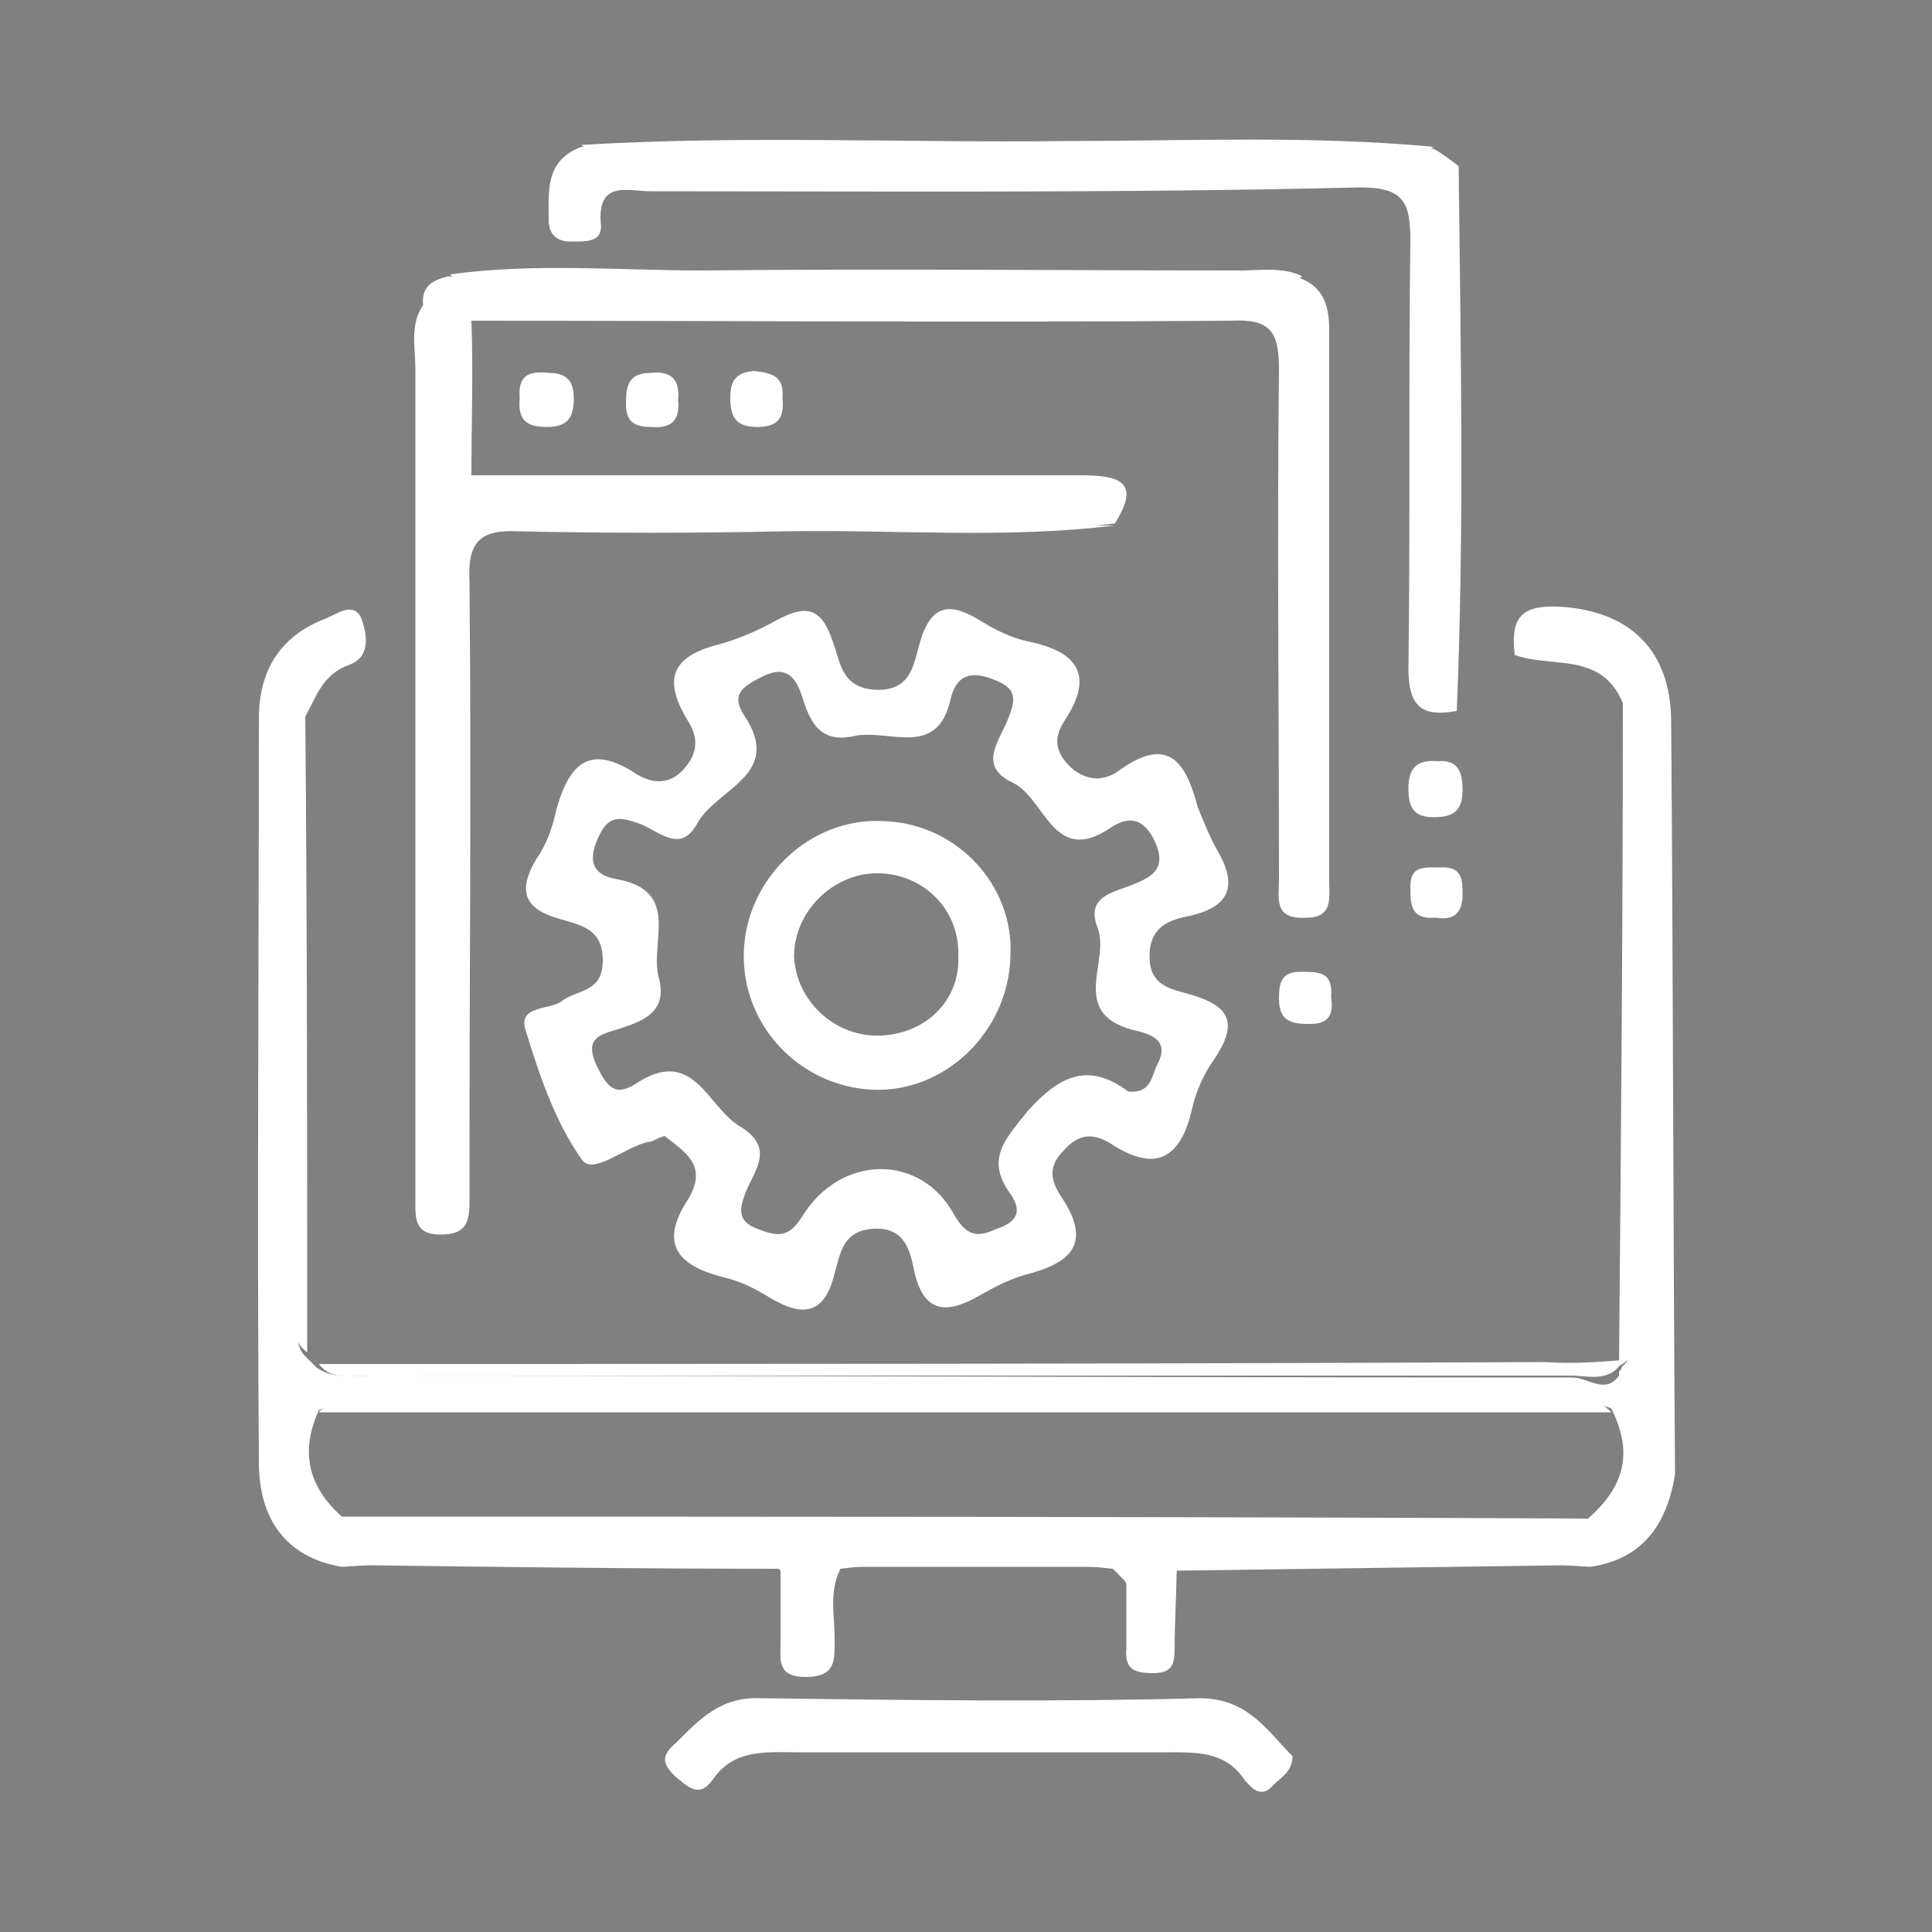 <?xml version="1.0" encoding="utf-8"?>
<!-- Generator: Adobe Illustrator 18.0.0, SVG Export Plug-In . SVG Version: 6.00 Build 0)  -->
<!DOCTYPE svg PUBLIC "-//W3C//DTD SVG 1.1//EN" "http://www.w3.org/Graphics/SVG/1.1/DTD/svg11.dtd">
<svg version="1.1" id="Layer_1" xmlns="http://www.w3.org/2000/svg" xmlns:xlink="http://www.w3.org/1999/xlink" x="0px" y="0px"
	 viewBox="0 0 100 100" enable-background="new 0 0 100 100" xml:space="preserve">
<rect x="0" y="0" width="100" height="100" fill="#808080" stroke="none"/>
<rect x="-211" y="-10" width="115.5" height="122.5"/>
<g id="tU0pgU_1_">
	<g>
		<path fill="#FFFFFF" d="M191.4,73.2c-0.8-2.9-0.4-5.8-0.8-8.7c-0.2-1,0.6-2.4-1.2-2.9c-0.2-0.1-0.1-1.2-0.2-1.8
			c-3.3,1.2-3.9,0.9-5-2.6c-1.3-4.2-2.9-8.3-3.9-12.6c-0.4-1.5-0.4-2.9,0.2-4.3c1.8-4.2,3.8-8.4,6.3-12.3c1.2-1.9,2.6-3.2,4.8-3.6
			c1.5-0.3,3.2-1.5,4.3-1.1c1.2,0.5,0.9,2.8,1.3,4.2c0.6,1.8,1,3.6,1.6,5.9c0.7-2.2,0.6-4,0.7-5.7c0-0.8,0.3-1.6,1.1-1.6
			c0.8,0,1,0.8,1,1.5c0.1,1.7,0,3.5,0.6,5.4c1.2-2.9,1.8-5.8,2.4-8.7c0.3-1.2,0.6-1.8,1.9-1.1c0.7,0.4,1.4,0.8,2.1,0.8
			c3.6,0.3,5.2,2.8,6.7,5.5c1.9,3.4,3.5,7,5.2,10.6c0.9,1.9,0.4,3.7-0.1,5.5c-1.3,4.2-2.6,8.4-3.9,12.6c-0.7,2.2-1.7,2.4-4.3,1.5
			c-3,4-1.3,8.9-2.5,13.3c-2.7,0-5.3,0-8,0c-0.6-0.7-0.6-1.5-0.6-2.4c0-2.8,0.2-5.6-0.4-7.9c-0.5,2.3-0.4,5.1-0.4,7.9
			c0,0.8,0,1.7-0.6,2.4C196.8,73.2,194.1,73.2,191.4,73.2z"/>
		<path fill="#FFFFFF" d="M194.5,11.2c0-3.3,3-6,6.4-5.8c3.3,0.2,5.9,3.2,5.5,6.4c-0.3,2.5-1,5-2.6,7c-2.1,2.8-4.9,2.8-6.9-0.1
			C195.4,16.4,194.7,13.9,194.5,11.2z"/>
		<path fill="#FFFFFF" d="M180.6,15.8c0.8,1.4,0,1.7-1.2,1.7c-4,0-8,0-12,0c-1.6,0-2.3,0.4-1.6,2.1c-0.6,0-1.1,0-1.7,0
			c0-0.9,0-1.7,0-2.6c0.8-0.7,1.8-0.6,2.8-0.6c3.3,0,6.6,0,9.8,0C178.1,16.5,179.3,16.3,180.6,15.8z"/>
		<path fill="#FFFFFF" d="M230.6,23.8c1.9-0.5,3.7-1.3,4.5-3.3c0.3-0.8,1-1,1.7-0.8c0.8,0.3,0.2,1.1,0.2,1.6
			c-1.1,0.8-2.8,0.8-3.4,2.7C233.3,24.9,231.6,23.5,230.6,23.8z"/>
		<path fill="#FFFFFF" d="M176.3,49.9c1.1-0.5,1.7-1.1,0.5-2.2c-0.6-0.5-0.9-1-0.4-1.7c1.6,1.2,1.7,1.4,2.5,5.7
			C177.8,51.3,177,50.6,176.3,49.9z"/>
		<path fill="#FFFFFF" d="M216.2,17.1c0.5,0.1,1,0.1,1.5,0.2c-3.3,0.3-6.7-0.2-9.8,1.5c0.2-1.4,1-1.9,2.5-1.8
			C212.3,17.1,214.2,17,216.2,17.1z"/>
		<path fill="#FFFFFF" d="M166.6,19.6c1.5-0.8,3-0.4,4.5-0.3c3,0.1,6-0.5,8.9,0.3C175.6,19.6,171.1,19.6,166.6,19.6z"/>
		<path fill="#FFFFFF" d="M183.1,19.9c0.2-0.7,0.6-0.9,1.3-0.8c3,0.4,6.1,0.1,9.1,0.2c-0.8,0.9-1.8,0.3-2.7,0.4
			C188.2,19.8,185.6,19.4,183.1,19.9z"/>
		<path fill="#FFFFFF" d="M192.7,17.9c-2.7-0.5-5.5-0.4-8.3-0.4c-0.4,0-0.8-0.1-1-0.5c2.5,0,5,0,7.6,0
			C191.7,17,192.7,16.7,192.7,17.9z"/>
		<path fill="#FFFFFF" d="M207.5,19.2c3.3,0,6.7,0,10,0.1c0,0,0.1,0.1,0.1,0.1c0,0.1,0,0.1-0.1,0.2c-2.8,0-5.6,0-8.4,0
			C208.6,19.6,207.9,20,207.5,19.2z"/>
		<path fill="#FFFFFF" d="M181.2,26c0.8,0.4,0.7,1.6,1.8,1.7c-0.2,0.7-0.5,1.2-1.1,1.8C181.4,28.3,181.2,27.2,181.2,26z"/>
		<path fill="#FFFFFF" d="M240.2,22.2c-0.5-2.5-0.5-5,0-7.5C240.4,17.1,240.4,19.6,240.2,22.2z"/>
		<path fill="#FFFFFF" d="M222.6-14.8c-1.2,0.3-1.9,0-2.1-1.3C221.3-15.9,222-15.4,222.6-14.8z"/>
		<path fill="#FFFFFF" d="M189.5,37.2c0,6.1,0,11.9,0,17.7c-1.5-3.4-2.6-6.9-3-10.4C186.2,41.7,188.4,39.7,189.5,37.2z"/>
		<path fill="#FFFFFF" d="M211.5,54.8c0-5.8,0-11.6,0-17.5c1.9,3.3,4.1,6.4,2.4,10.6c-0.9,2.2-1.3,4.7-1.9,7
			C211.9,54.9,211.7,54.8,211.5,54.8z"/>
		<path fill="#FFFFFF" d="M240.7,15.1c-0.2-1.7-0.4-3.3-0.8-4.9c-2.4-10.4-7.9-18.6-16.8-24.5c-0.9-0.1-1.6-0.6-2.1-1.3
			c-1.5-1.2-3.3-1.7-5-2.5c-3.2-1.5-6.8-1.8-10.1-2.8c-3.1,0-6.2,0-9.3,0c-0.2,0-0.4,0.2-0.7,0.3c-25.2,3.6-40.6,28-32.7,52.1
			c0.3,1,0.5,1.8-0.3,2.8c-1.4,1.8-1.5,3.9-0.3,5.9c1.2,2,3.1,2.9,5.3,2.7c1-0.1,1.5,0.2,2.1,0.9c2,2.5,4.3,4.8,6.9,6.7
			c1.5,0,1.8-0.7,1.2-2c-0.3-0.7-0.9-1.2-1.1-1.9c-0.1-0.7-2-1-0.7-1.8c1.6-1,1.2-2.4,1.3-4c-1,0.6-1.8,1.1-2.6,1.5
			c-0.6,0.3-1.2,1.3-1.9,0.3c-0.5-0.8-1.6-1.2-1-2.7c1.5-3.8-0.1-6.7-4.1-7.7c-0.6-0.2-1.2-0.2-1.5-0.9c-1.1-3.6-2.2-7.2-1.9-11
			c0.6-0.7,0.6-1.5,0.5-2.3c0-0.1,0-0.2,0-0.3c-0.2,0-0.3,0-0.5,0c-0.4-5.3,1.2-10.2,3.5-14.9c1.3-2.7,3-5.2,4.9-7.6
			c0.7-0.8,1.1-1,2-0.3c0.9,0.7,1.9,1.2,2.9,1.6c1.9,0.9,3,2,4,4.1c1.4,2.7,0.8,4.8,0.3,7.2c-0.6,2.9-1.2,5.8-1.2,8.7
			c0,1.3-0.9,1.1-1.8,1.1c-4,0-8,0-12,0.1c-1.7,0.2-2,1-1.1,2.6c0.3,0,0.6,0,0.9,0c4.5-0.3,9-0.3,13.4,0c1.1,2,0.4,4.4,1.2,6.4
			c0.6,0.6,0.3,2.1,1.8,1.7c0.5-0.5,0.9-1.1,0.8-1.8c-0.2-2-0.5-4-0.8-6c0.5-0.8,1.2-0.4,1.9-0.4c2.8-0.1,5.7,0.3,8.5-0.2
			c-0.2-0.4-0.5-0.9-0.7-1.3c-1.2-0.7-2.5-0.5-3.8-0.6c-1.8-0.1-3.7,0.4-5.4-0.3c-0.4-3.9,0.6-7.6,1.5-11.3c0.3-1.3,0.6-2.3,2.4-2.3
			c1.2,0,2.3-0.7,3-1.7c0.6-0.9,1.4-0.9,2.4-0.8c2.6,0.4,5.2,1,7.8,0.9C205,2.1,209,1.5,213,0.5c1.1-0.3,1.7,0,2,1
			c1.7,4.6,2.8,9.2,3.1,14.1c0.1,1.3-0.4,1.8-1.5,1.9c0,0.2,0.3,0.2,0.2,0.2c-0.1,0-0.1,0-0.1,0c0,0,0,0-0.1,0c-1.6,0-3.2,0-4.8,0
			c-1.4,0-2.6,0.3-3.5,1.4c-0.1,0.2-0.2,0.3-0.3,0.5c0.9,0.4,1.8,0.1,2.7,0.2c2.5,0.1,5-0.3,7.4,0.2c0,1.5,0.2,3-0.2,4.4
			c-0.7,2.3,0.3,3.9,1.7,5.6c0.9-2.8,0.9-5.5,1.4-8.2c0.1-0.6-0.4-1.8,0.9-1.7c1.3,0.2,2.9-0.9,3.8,0.7c1.2,2.3,3,3.2,5.4,3.4
			c3.1,0.4,4.1-2.9,6.7-3.9c-0.8,0.6-0.7,1-0.4,1.5c-0.3,7.3-3.1,13.7-7.5,19.5c-1,1.3-1.8,2.1-3.3,0.7c-0.6-0.5-1.6-0.9-2-0.1
			c-0.3,0.6-0.3,1.7,0.5,2.3c0.4,0.3,0.8,0.6,1.4,1c-2.5,1.6-3.5,3.9-3.9,7.1c10.7-7.5,16.7-17.2,18.1-29.7
			C240.5,20.1,240.5,17.6,240.7,15.1z M188.4-7.4c-0.2,0.4-0.6,0.5-1.1,0.5c-1.8-0.1-3.3,0.4-4.6,1.7c-0.5,0.5-1,0.4-1.5,0.1
			c-1.8-0.9-3.5-1.9-5.5-2.9c6-5.5,12.7-8.7,20.9-9.8C193.5-14.3,190.6-11.1,188.4-7.4z M198.2-0.8c-0.9-0.1-1.8-0.1-2.7-0.2
			c-2.6-0.2-4.4-1.8-4.8-4.3c-0.1-0.5,0.2-0.8,0.4-1.2c2.3-3.5,4.8-6.8,8.5-9.9c0,5.1,0,9.7,0,14.4C199.6-0.9,199.2-0.7,198.2-0.8z
			 M211.8-2c-2.7,0.7-5.5,1-8.3,1.2c-1.1,0.1-1.1-0.4-1.1-1.2c0-4.6,0-9.2,0-14.2c3.3,2.5,5.6,5.6,7.9,8.6c1.4,1.1,2.3,2.6,2.7,4.3
			C213.3-2.3,212.5-2.2,211.8-2z M215.6-3.6c-1.8-2.9-3.6-5.7-5.4-8.6c-1.2-2-3.1-3.5-4.7-5.6c7.6,0.9,14,3.9,19.6,8.6
			c0.8,0.7,1,1.1-0.1,1.8c-2.5,1.5-5.2,2.7-7.9,3.7C216.5-3.4,216-3.2,215.6-3.6z M237,17.3c-0.9,0.2-1.2-0.4-1.5-1
			c-2.3-3.9-6.6-4.1-9.4-0.4c-0.1,1.5-0.9,2.1-2.4,1.9c-0.9-0.2-1.9,0.5-2.7-0.4c-0.3-5.7-1.3-11.2-3.4-16.6
			c-0.5-1.2-0.3-1.6,0.9-2.1c3-1.1,5.8-2.4,8.4-4.2c1-0.7,1.4-0.3,2,0.4c5,6,8,12.9,8.5,20.8C237.6,16.3,238,17.1,237,17.3z"/>
		<path fill="#FFFFFF" d="M212.4-3.8c-0.9-1.4-1.8-2.9-2.7-4.3c0.9-0.1,1.6,1.8,2.4,0.5c0.5-0.8-0.6-1.6-1.2-2.3
			c-0.7-0.8-1.4-1.5-1.3-2.7c2.3,2.6,4.1,5.4,5.4,8.6c-0.4,0.4-0.6,0.2-0.8-0.2c-0.3-0.6-0.2-1.8-1.2-1.6
			C212.2-5.6,212.6-4.5,212.4-3.8z"/>
		<path fill="#FFFFFF" d="M220.6,16.9c0.8,0,1.7-0.1,2.5,0.1c1.3,0.2,2.1-0.4,2.6-1.5c0.2,1.4-0.2,2.5-1.9,2.1
			C222.7,17.3,221.4,18.2,220.6,16.9z"/>
	</g>
</g>
<g id="tUL9EK_1_">
	<g>
		<path fill="#FFFFFF" d="M21.9,15.8c-0.1-1,0.5-1.3,1.3-1.5c5.6,0.4,11.2,0.2,16.8,0.2c9.1,0,18.2,0.2,27.3-0.1
			c1.3,0.5,1.5,1.6,1.5,2.7c0,9.5,0,19,0,28.5c0,0.9,0.2,1.9-1.2,1.9c-1.7,0.1-1.4-1-1.4-2c0-8.8-0.1-17.6,0-26.4
			c0-2-0.5-2.6-2.5-2.5c-13.1,0.1-26.2,0-39.3,0c-0.5,2.7-0.5,5.3,0,8l0,0c3,0.6,6.1,0.2,9.2,0.3c7.4,0.1,14.7,0,22.1,0
			c1.6,0,2.8,0.2,2,2.2l0,0c-5.4,0.6-10.8,0.2-16.2,0.2c-4.8,0.1-9.6,0.2-14.4,0c-2.5-0.1-3,0.8-3,3.1c0.1,9.9,0.1,19.8,0,29.7
			c0,0.8,0,1.6-0.1,2.4c-0.1,0.8-0.6,1-1.3,0.9c-0.6,0-0.9-0.3-1-0.9c-0.1-0.5,0-1,0-1.5c0-14.6,0-29.2,0-43.8
			C21.7,16.8,21.7,16.3,21.9,15.8z"/>
		<path fill="#FFFFFF" d="M75.5,8.6c0.1,9.4,0.3,18.8-0.1,28.2c-1.7,0.3-2.5-0.1-2.5-2.2c0.1-7.4,0-14.7,0.1-22.1
			c0-2-0.3-2.8-2.6-2.8C58.2,10,45.9,9.9,33.7,9.9c-1.2,0-2.8-0.6-2.6,1.7c0.1,1-0.9,0.9-1.6,0.9c-0.7,0-1.1-0.4-1.1-1.1
			c0-1.5-0.2-3.1,1.7-3.8c8.1,0.4,16.1,0.1,24.2,0.2c6.6,0,13.3,0.2,19.9-0.1C74.6,7.9,75.1,8.3,75.5,8.6z"/>
		<path fill="#FFFFFF" d="M66.9,90.9c0,0.8-0.6,1.1-1,1.5c-0.6,0.7-1.1,0.2-1.5-0.3c-1-1.5-2.6-1.4-4.1-1.4c-6.3,0-12.7,0-19,0
			c-1.6,0-3.3-0.2-4.4,1.4c-0.7,1-1.3,0.4-2-0.2c-0.7-0.7-0.6-1.1,0.1-1.7c1.2-1.2,2.3-2.4,4.4-2.3c7.6,0.1,15.1,0.2,22.7,0
			C64.6,87.9,65.6,89.6,66.9,90.9z"/>
		<path fill="#FFFFFF" d="M21.9,15.8c0,14.7,0,29.4,0.1,44.1c0,1.1-0.7,3.1,0.9,3.1c1.6,0,0.9-2,0.9-3c0.1-10,0.1-20,0-30
			c0-2.3,0.7-3,3-2.9c10.3,0.1,20.6,0.1,30.9,0.1c-5.7,0.7-11.4,0.2-17.1,0.3c-4.6,0.1-9.2,0.1-13.8,0c-2-0.1-2.6,0.6-2.5,2.6
			c0.1,10.1,0,20.2,0,30.3c0,0.6,0,1.2,0,1.8c0,1.1-0.2,1.7-1.5,1.7c-1.4,0-1.3-0.9-1.3-1.9c0-6.5,0-13.1,0-19.6
			c0-7.8,0-15.5,0-23.3C21.5,18,21.2,16.8,21.9,15.8z"/>
		<path fill="#FFFFFF" d="M84,70.4c-0.6,1.2-1.8,0.8-2.7,0.8c-20.7,0-41.5,0-62.2,0c-0.9,0-1.9,0.3-2.6-0.6c21.2,0,42.4,0,63.5-0.1
			C81.3,70.6,82.7,70.5,84,70.4z"/>
		<path fill="#FFFFFF" d="M67.4,14.3c-0.7,0.6-1.5,0.4-2.3,0.4c-13.2,0-26.3,0-39.5,0c-0.8,0-1.7,0.2-2.3-0.5
			c4.4-0.6,8.7-0.2,13.1-0.2c9.3-0.1,18.5,0,27.8,0C65.2,14,66.4,13.8,67.4,14.3z"/>
		<path fill="#FFFFFF" d="M74.2,7.6C73.5,8.2,72.6,8,71.8,8C58.7,8,45.5,8,32.4,8c-0.8,0-1.6,0.2-2.3-0.5C38.4,7,46.8,7.4,55.2,7.3
			C61.5,7.3,67.8,7,74.2,7.6z"/>
		<path fill="#FFFFFF" d="M57.7,27.1c0.1-2.3-1.6-1.9-3-1.9c-9,0-18.1,0-27.1,0c-1.1,0-2.3,0.4-3.2-0.6c10.5,0,21,0,31.5,0
			C57.9,24.6,59.1,24.9,57.7,27.1z"/>
		<path fill="#FFFFFF" d="M84,36.3c0.9,0.7,0.6,1.7,0.6,2.6c0,9.7,0,19.4,0,29.1c0,1,0.4,2.1-0.8,2.7C83.9,59.2,84,47.7,84,36.3z"/>
		<path fill="#FFFFFF" d="M15.9,70c-0.8-0.6-0.7-1.4-0.7-2.2c0-9.6,0-19.1,0-28.7c0-0.8-0.2-1.7,0.6-2.2C15.9,47.9,15.9,59,15.9,70z
			"/>
		<path fill="#FFFFFF" d="M17.7,81c1.2-1,2.5-0.5,3.8-0.5c5.3-0.1,10.5-0.1,15.8,0c1,0,2.3-0.5,3.1,0.7C32.9,81.2,25.3,81.1,17.7,81
			z"/>
		<path fill="#FFFFFF" d="M60.7,81.3c0.4-0.8,1.1-0.8,1.8-0.8c6.1,0,12.2,0,18.3,0c0.5,0,0.9,0.3,1.4,0.5
			C75,81.1,67.9,81.2,60.7,81.3z"/>
		<path fill="#FFFFFF" d="M26.9,20.6c-0.1-1.2,0.5-1.4,1.5-1.3c0.9,0,1.3,0.4,1.3,1.3c0,1-0.3,1.5-1.4,1.5
			C27.2,22.1,26.8,21.7,26.9,20.6z"/>
		<path fill="#FFFFFF" d="M43.5,81.1c4.7-1.1,9.4-1,14.1,0C52.9,81.1,48.2,81.1,43.5,81.1z"/>
		<path fill="#FFFFFF" d="M74.4,39.4c1.1-0.1,1.3,0.6,1.3,1.5c0,1-0.4,1.4-1.5,1.4c-1.1,0-1.3-0.6-1.3-1.5
			C72.9,39.8,73.3,39.3,74.4,39.4z"/>
		<path fill="#FFFFFF" d="M40.5,20.6c0.1,1-0.2,1.5-1.3,1.5c-1.1,0-1.4-0.5-1.4-1.5c0-0.8,0.2-1.3,1.2-1.4
			C40,19.3,40.6,19.5,40.5,20.6z"/>
		<path fill="#FFFFFF" d="M35.1,20.7c0.1,1-0.3,1.5-1.4,1.4c-0.9,0-1.3-0.3-1.3-1.2c0-0.9,0.1-1.6,1.3-1.6
			C34.7,19.2,35.2,19.6,35.1,20.7z"/>
		<path fill="#FFFFFF" d="M58.3,81.7c1.2,1.1,0,2.8,1.1,4c1.7-1.2-0.3-3.6,1.5-4.6c0,1.4-0.1,2.8-0.1,4.2c0,0.8-0.1,1.3-1.1,1.3
			c-1,0-1.5-0.2-1.4-1.3C58.3,84.2,58.3,82.9,58.3,81.7z"/>
		<path fill="#FFFFFF" d="M68.9,51.6c0.1,0.8,0,1.4-1.1,1.4c-0.9,0-1.6-0.1-1.6-1.3c0-0.8,0.1-1.4,1.1-1.4
			C68.3,50.3,69,50.3,68.9,51.6z"/>
		<path fill="#FFFFFF" d="M74.3,47.5C73,47.6,73,46.8,73,45.9c0-1.1,0.7-1,1.5-1c1.3-0.1,1.2,0.8,1.2,1.6
			C75.6,47.5,75,47.6,74.3,47.5z"/>
		<path fill="#FFFFFF" d="M24.4,24.6c-0.9-2.7-1-5.3,0-8C24.5,19.3,24.4,21.9,24.4,24.6z"/>
		<path fill="#FFFFFF" d="M86.5,37.4c0-3.8-2.2-5.8-5.8-6c-2.1-0.1-2.5,0.7-2.3,2.5c1.9,0.7,4.5-0.2,5.6,2.5
			c0.3,0.4,0.3,0.9,0.3,1.5c0,10.4,0,20.9,0,31.3c0,0.5,0.2,1.1-0.3,1.5l0-0.1c0,0.1-0.1,0.3-0.2,0.4c0,0,0,0.2,0,0.2h0
			c-0.7,1-1.6,0.1-2.4,0.1c-20.8,0-41.5-0.1-62.3-0.1c-0.9,0-1.8,0.2-2.7-0.4c-0.2-0.2-0.4-0.4-0.6-0.6c-0.5-0.5-0.4-1.2-0.4-1.7
			c0-9.9,0-19.8,0-29.7c0-0.6-0.1-1.2,0.4-1.7c0.6-1.1,0.9-2.2,2.3-2.7c1.1-0.4,0.9-1.6,0.6-2.4c-0.4-0.9-1.3-0.2-1.8,0
			c-2.4,0.9-3.5,2.7-3.5,5.2c0,12.8-0.1,25.7,0,38.5c0,2.8,1.3,4.9,4.3,5.4c6.8-0.5,13.6-0.1,20.4-0.2c0.8,0,1.6-0.4,2.3,0.4
			c0,1.2,0,2.4,0,3.7c0,0.9-0.2,1.8,1.3,1.8c1.6,0,1.5-0.9,1.5-2c0-1.2-0.3-2.4,0.3-3.6c4.7-0.6,9.4-0.5,14.1,0
			c0.2,0.2,0.4,0.4,0.6,0.6c0.3,0.4,0.2,1,0.3,1.5c0.3,1-0.8,3,1,2.9c1.5-0.1,0.6-2,0.8-3.1c0.1-0.6-0.2-1.3,0.4-1.8l0,0.1
			c0,0,0-0.1,0.1-0.2c0,0,0.1,0.9,0.1-0.1h0c0.1,0,0.2-0.2,0.3-0.2c7,0,14-0.3,21.1,0.2c2.8-0.4,4-2.3,4.4-4.8
			C86.6,63.2,86.6,50.3,86.5,37.4z M82.2,78.6c-0.6,0.5-1.4,0.3-2.1,0.3c-20.1,0-40.2,0-60.4,0c-0.7,0-1.4,0.2-2-0.4
			c-1.7-1.5-2.2-3.3-1.2-5.5c0.7-0.4,1.4-0.3,2.1-0.3c20.9,0,41.8,0,62.7,0c0.7,0,1.4-0.1,2.1,0.2C84.6,75.3,84,77,82.2,78.6z"/>
		<path fill="#FFFFFF" d="M83.4,73.1c-22.3,0-44.6,0-66.9,0c0.8-0.9,1.9-0.6,2.9-0.6c20.4,0,40.8,0,61.1,0
			C81.5,72.5,82.6,72.2,83.4,73.1z"/>
		<path fill="#FFFFFF" d="M17.7,78.5c21.5,0,43,0,64.5,0.1c-0.9,1.1-2.1,0.6-3.1,0.6c-19.4,0-38.8,0-58.2,0
			C19.8,79.2,18.6,79.7,17.7,78.5z"/>
		<path fill="#FFFFFF" d="M61.7,51.5c-1-0.3-2.2-0.4-2.2-2c0-1.6,1.1-1.9,2.1-2.1c2.2-0.5,2.4-1.7,1.4-3.4c-0.4-0.7-0.7-1.5-1-2.2
			c-0.6-2.3-1.5-3.8-4.1-1.9c-0.7,0.5-1.6,0.6-2.5-0.2c-0.9-0.9-0.8-1.6-0.3-2.4c1.6-2.4,0.6-3.6-1.9-4.1c-0.9-0.2-1.7-0.6-2.5-1.1
			c-1.5-0.9-2.5-0.9-3.1,1.2c-0.3,1-0.4,2.5-2.3,2.4c-1.8-0.1-1.8-1.5-2.2-2.5c-0.6-1.8-1.4-1.9-2.9-1.1c-0.9,0.5-1.8,0.9-2.8,1.2
			c-2.5,0.6-3.2,1.7-1.8,4c0.5,0.8,0.6,1.6-0.2,2.5c-0.8,0.9-1.7,0.7-2.4,0.3c-2.4-1.6-3.5-0.7-4.2,1.8c-0.2,0.9-0.5,1.8-1,2.5
			c-1.1,1.8-0.6,2.7,1.3,3.2c1,0.3,2.1,0.5,2.1,2.1c0,1.7-1.3,1.5-2.1,2.1c-0.6,0.5-2.3,0.2-1.9,1.5c0.7,2.3,1.5,4.7,2.9,6.7
			c0.6,0.9,2.3-0.7,3.5-0.9c0.2,0,0.4-0.2,0.8-0.3c1,0.8,2.3,1.5,1.2,3.3c-1.5,2.3-0.5,3.4,1.8,4c0.9,0.2,1.7,0.6,2.5,1.1
			c1.7,1,2.8,0.8,3.3-1.3c0.3-1,0.4-2.2,2-2.3c1.6-0.1,1.9,1.1,2.1,2.1c0.5,2.4,1.8,2.3,3.5,1.3c0.7-0.4,1.5-0.8,2.2-1
			c2.4-0.6,3.6-1.6,1.9-4.1c-0.5-0.8-0.7-1.5,0.2-2.4c0.8-0.9,1.6-0.8,2.4-0.3c2.3,1.5,3.6,0.8,4.2-1.8c0.2-0.9,0.6-1.8,1.1-2.5
			C64.1,53,63.7,52.1,61.7,51.5z M59.9,55.1c-0.3,0.6-0.3,1.5-1.5,1.4c-2-1.5-3.5-0.9-5.2,1C52,59,51,60,52.3,61.8
			c0.7,1,0.2,1.5-0.7,1.8c-0.9,0.4-1.5,0.5-2.2-0.7c-1.7-3.2-5.9-3.2-7.9,0.1c-0.7,1.1-1.3,1-2.3,0.6c-1.1-0.4-0.9-1.1-0.6-1.9
			c0.5-1.2,1.5-2.3-0.3-3.4c-1.7-1-2.4-4.2-5.4-2.2c-1.1,0.7-1.5,0.1-2-0.9c-0.6-1.3-0.1-1.6,1-1.9c1.2-0.4,2.7-0.8,2.2-2.7
			c-0.5-1.8,1.2-4.5-2.2-5.1c-1.1-0.2-1.5-0.8-1-2c0.5-1.2,1-1.3,2.1-0.9c1,0.3,2.2,1.7,3.1,0c1-1.8,4.5-2.5,2.4-5.6
			c-0.7-1.1,0-1.5,1-2c1.2-0.6,1.7,0.1,2,1c0.4,1.3,0.9,2.5,2.7,2.1c1.8-0.4,4.3,1.2,5-1.9c0.3-1.3,1.1-1.5,2.3-1
			c1.3,0.5,1,1.2,0.6,2.2c-0.5,1.1-1.4,2.3,0.3,3.1c1.7,0.8,2.1,4.3,5,2.4c1-0.7,1.8-0.6,2.4,0.7c0.6,1.4-0.2,1.8-1.2,2.2
			c-1,0.4-2.4,0.6-1.8,2.2c0.7,1.7-1.5,4.4,1.8,5.3C59.5,53.5,60.6,53.8,59.9,55.1z"/>
		<path fill="#FFFFFF" d="M45.7,42.5c-3.8-0.2-7.1,3-7.2,6.8c-0.1,3.8,2.9,6.9,6.6,7.1c3.8,0.2,7.1-3,7.2-6.9
			C52.5,45.8,49.5,42.6,45.7,42.5z M45.6,53.6c-2.4,0.1-4.4-1.8-4.5-4.1c0-2.3,2-4.3,4.3-4.3c2.4,0,4.3,1.9,4.2,4.3
			C49.7,51.8,47.9,53.5,45.6,53.6z"/>
	</g>
</g>
</svg>
